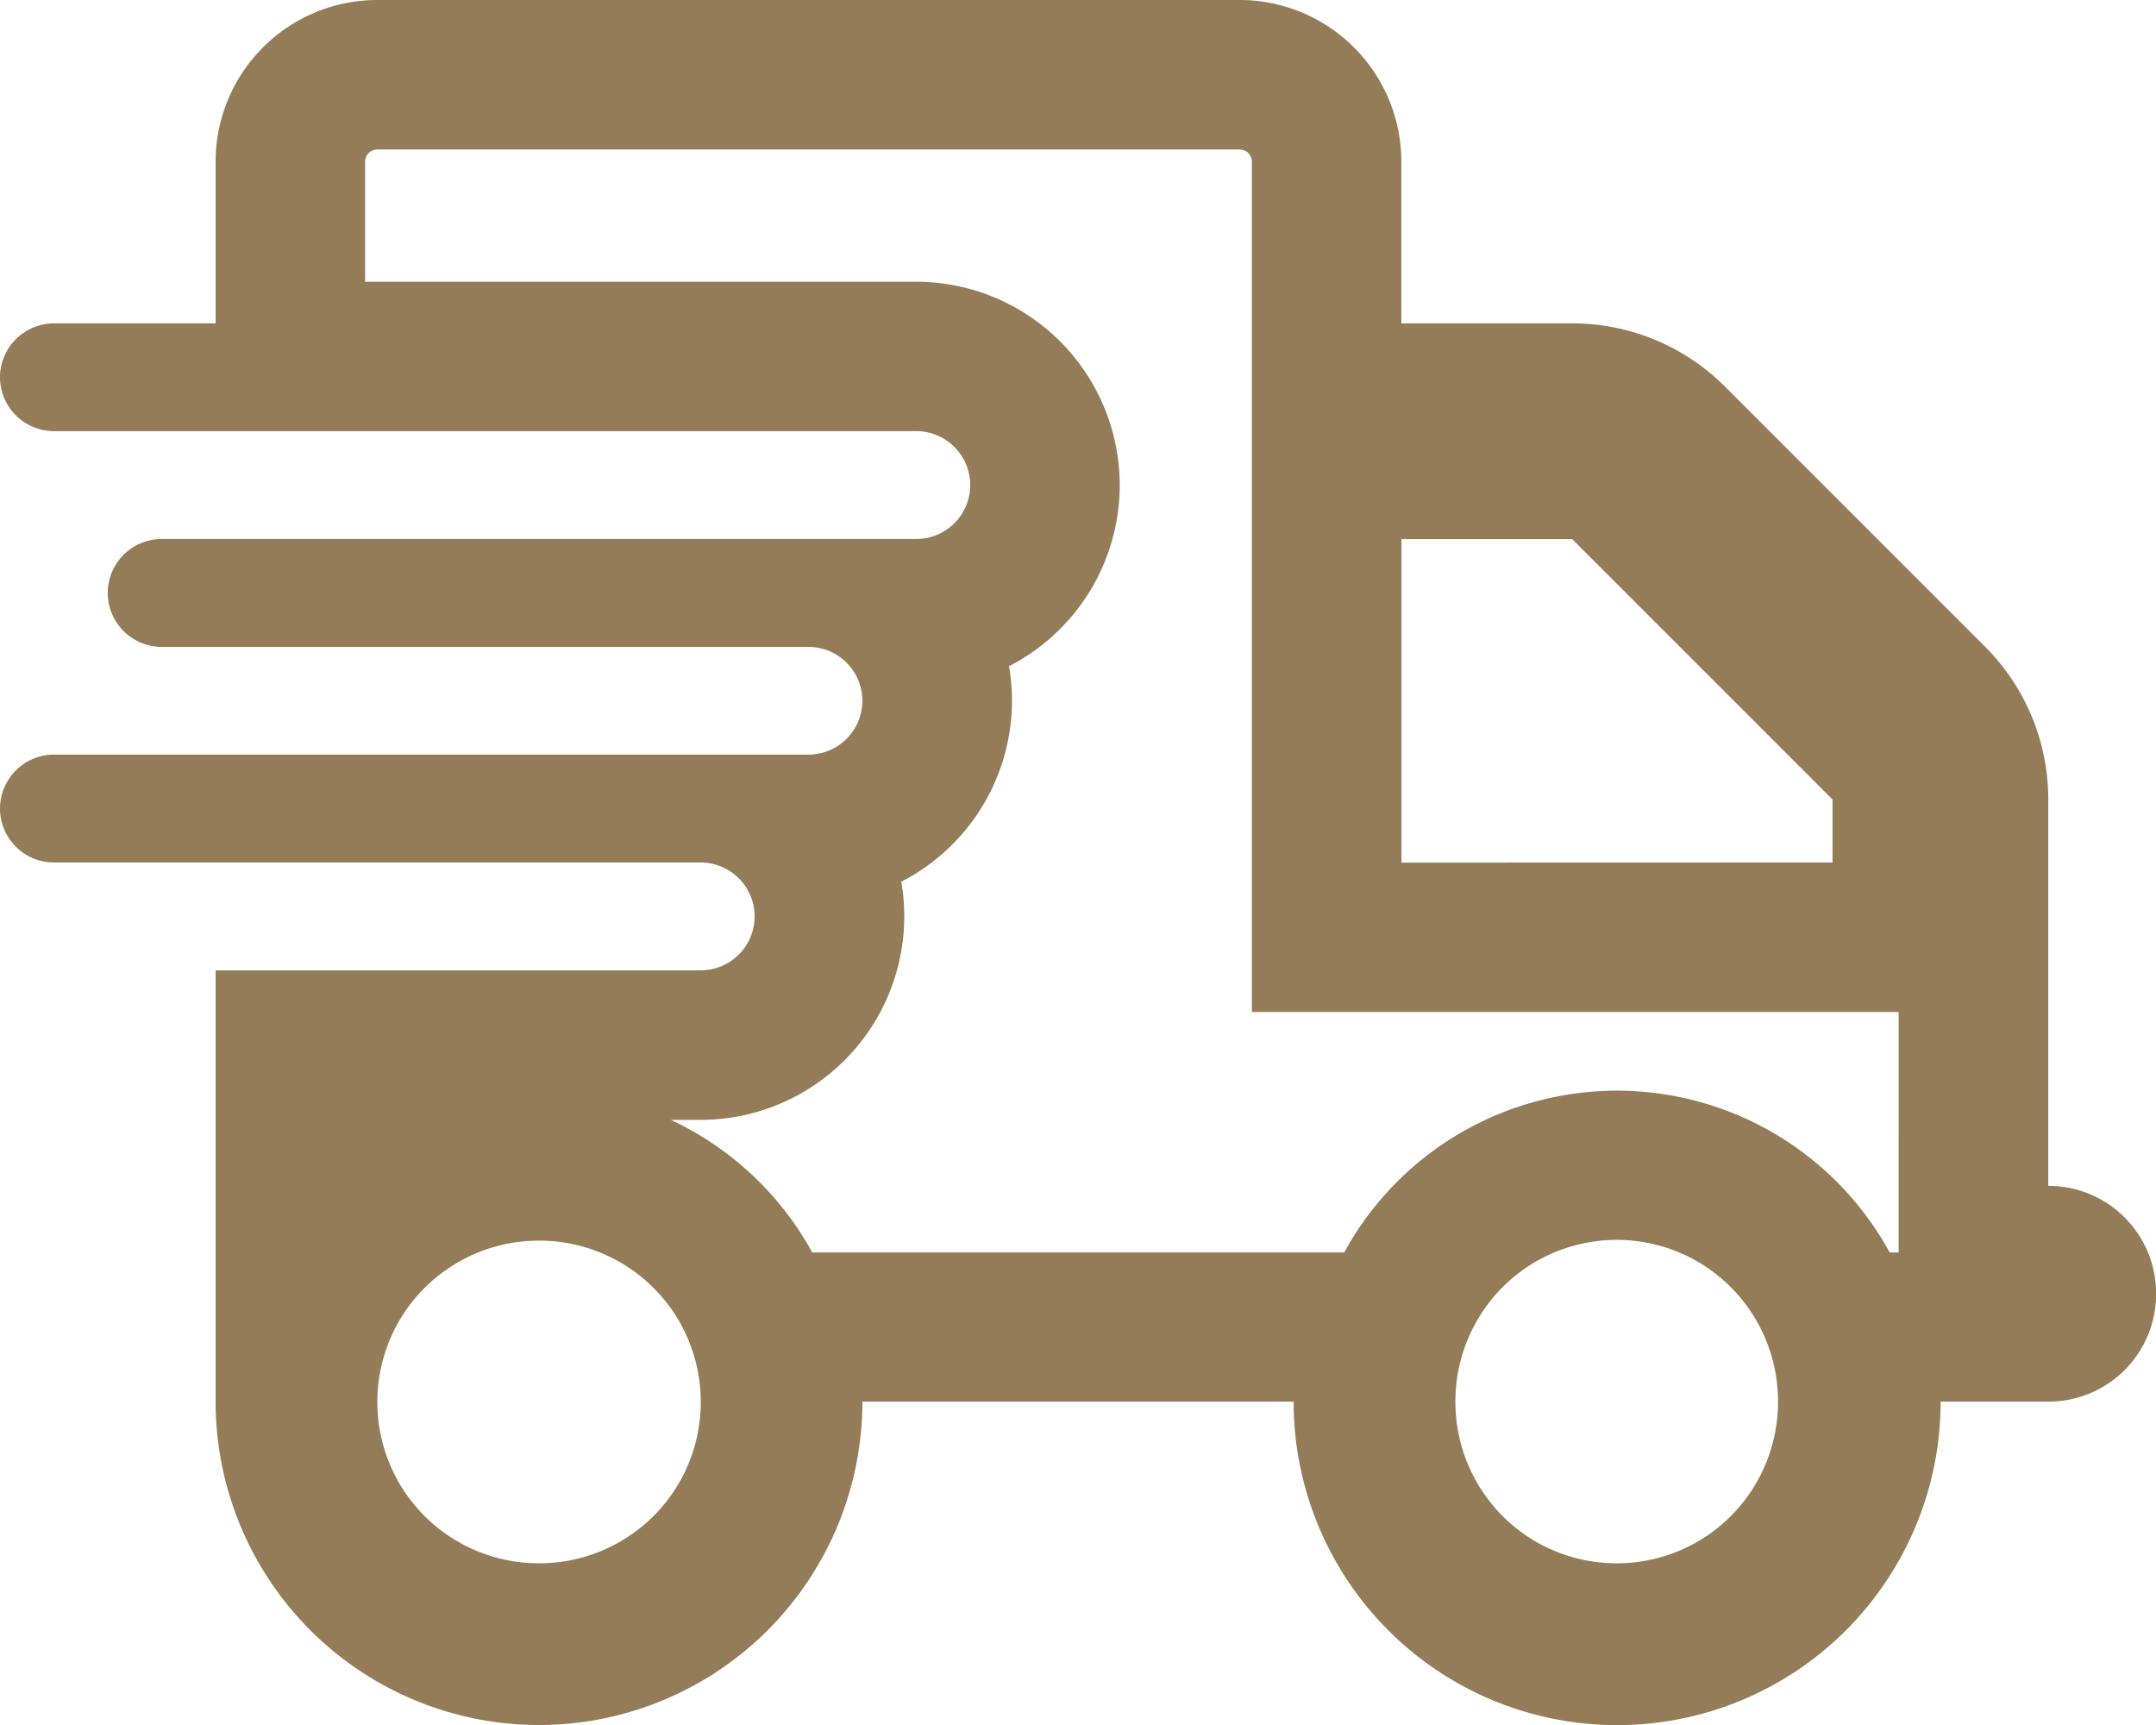 <svg xmlns="http://www.w3.org/2000/svg" width="18.75" height="15" viewBox="0 0 18.75 15">
  <path id="Pfad_46074" data-name="Pfad 46074" d="M3.281-11.825a.106.106,0,0,0-.106.106v1.044H7.969A1.771,1.771,0,0,1,9.738-8.906a1.771,1.771,0,0,1-.963,1.574,1.773,1.773,0,0,1,.026.3,1.771,1.771,0,0,1-.963,1.574,1.773,1.773,0,0,1,.026.3A1.771,1.771,0,0,1,6.094-3.387H5.834a2.71,2.71,0,0,1,1.2,1.1l.03.053H11.69a2.707,2.707,0,0,1,1.019-1.044,2.71,2.71,0,0,1,1.353-.363,2.71,2.71,0,0,1,1.353.363,2.707,2.707,0,0,1,1.019,1.044h.078V-4.325H10.887v-7.394a.106.106,0,0,0-.106-.106h-7.5m0-1.3h7.5a1.407,1.407,0,0,1,1.406,1.406v1.406h1.485A1.876,1.876,0,0,1,15-9.765L17.265-7.5a1.876,1.876,0,0,1,.548,1.327v3.36a.936.936,0,0,1,.938.938.936.936,0,0,1-.937.938h-.937a2.813,2.813,0,0,1-2.812,2.813A2.813,2.813,0,0,1,11.25-.937H7.5A2.813,2.813,0,0,1,4.688,1.875,2.813,2.813,0,0,1,1.875-.937v-3.75H6.094a.47.47,0,0,0,.469-.469.47.47,0,0,0-.469-.469H.469A.47.47,0,0,1,0-6.094a.47.47,0,0,1,.469-.469H7.031A.47.47,0,0,0,7.5-7.031.47.47,0,0,0,7.031-7.5H1.406a.47.47,0,0,1-.469-.469.47.47,0,0,1,.469-.469H7.969a.47.47,0,0,0,.469-.469.47.47,0,0,0-.469-.469H.469A.47.47,0,0,1,0-9.844a.47.47,0,0,1,.469-.469H1.875v-1.406A1.407,1.407,0,0,1,3.281-13.125Zm12.656,7.5v-.548L13.673-8.437H12.188v2.813ZM4.688.469a1.406,1.406,0,0,0,1.218-.7,1.406,1.406,0,0,0,0-1.406,1.406,1.406,0,0,0-1.218-.7,1.406,1.406,0,0,0-1.218.7,1.406,1.406,0,0,0,0,1.406A1.406,1.406,0,0,0,4.688.469Zm9.375,0a1.405,1.405,0,0,0,.7-.188,1.406,1.406,0,0,0,.7-1.218,1.406,1.406,0,0,0-.7-1.218,1.406,1.406,0,0,0-1.406,0,1.406,1.406,0,0,0-.7,1.218,1.406,1.406,0,0,0,.7,1.218A1.405,1.405,0,0,0,14.062.469Z" transform="translate(0 13.125)" fill="#937c57"/>
</svg>
